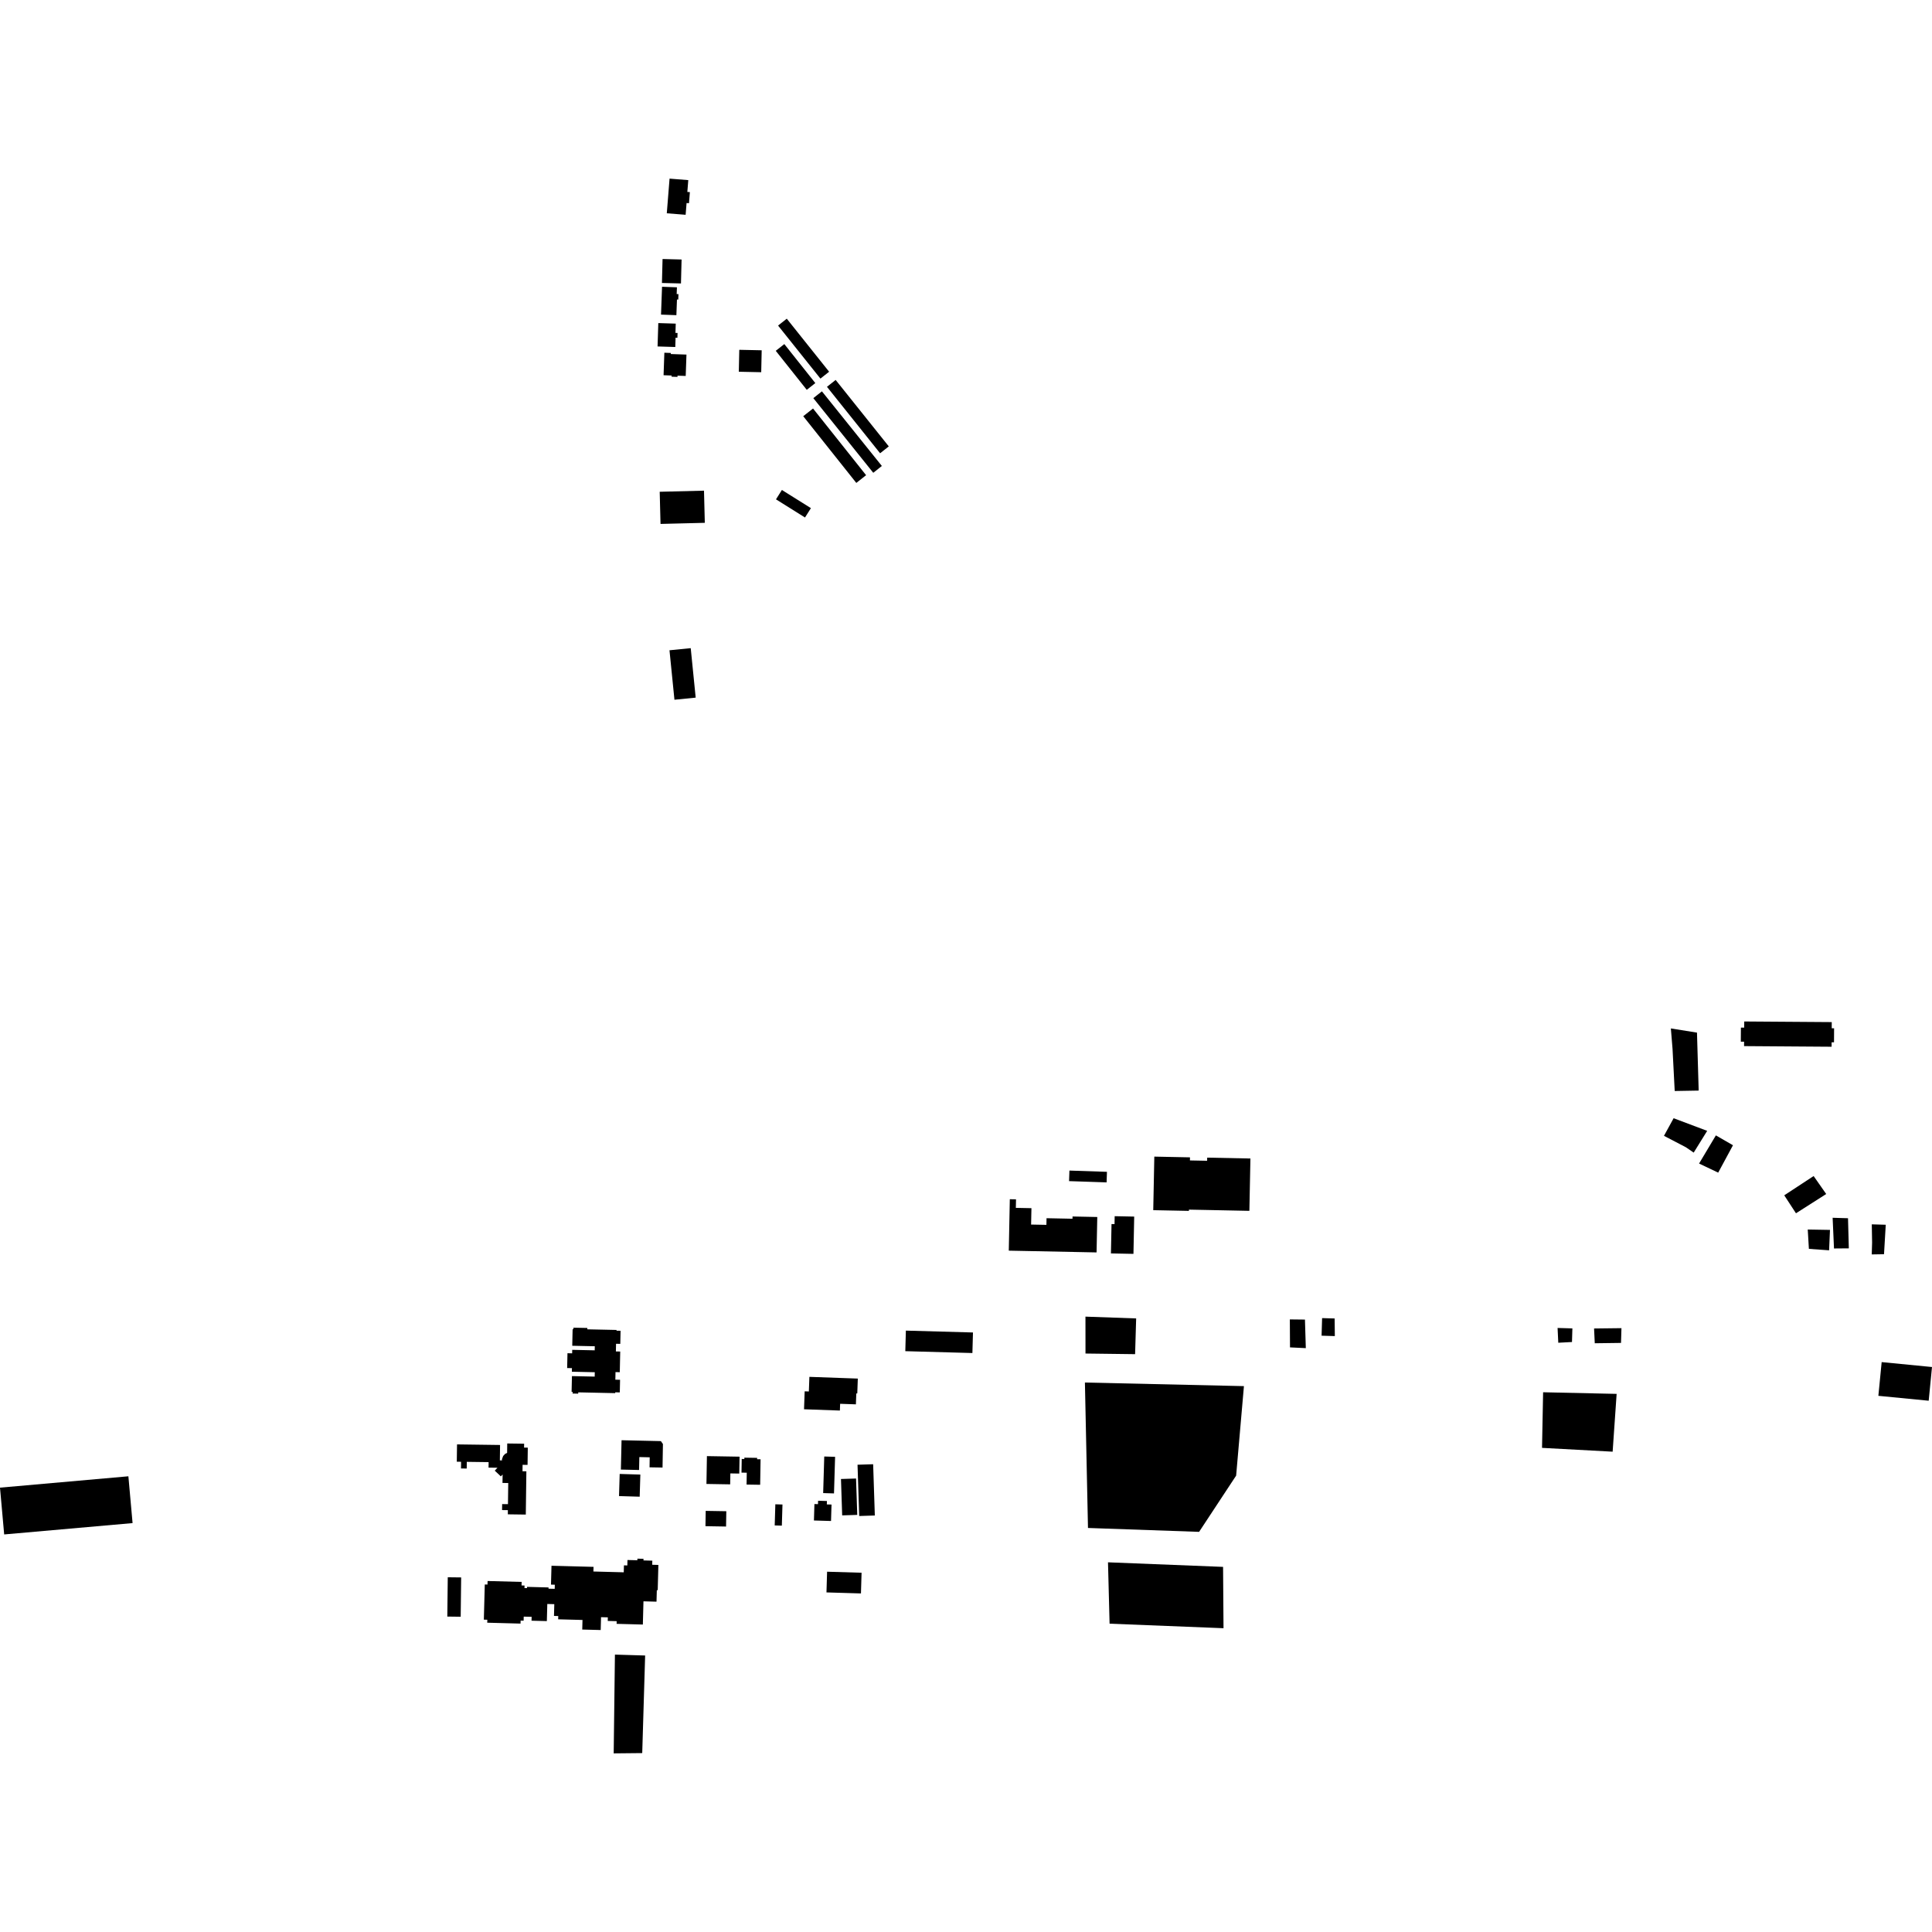<?xml version="1.0" encoding="utf-8" standalone="no"?>
<!DOCTYPE svg PUBLIC "-//W3C//DTD SVG 1.1//EN"
  "http://www.w3.org/Graphics/SVG/1.1/DTD/svg11.dtd">
<!-- Created with matplotlib (https://matplotlib.org/) -->
<svg height="288pt" version="1.1" viewBox="0 0 288 288" width="288pt" xmlns="http://www.w3.org/2000/svg" xmlns:xlink="http://www.w3.org/1999/xlink">
 <defs>
  <style type="text/css">
*{stroke-linecap:butt;stroke-linejoin:round;}
  </style>
 </defs>
 <g id="figure_1">
  <g id="patch_1">
   <path d="M 0 288 
L 288 288 
L 288 0 
L 0 0 
z
" style="fill:none;opacity:0;"/>
  </g>
  <g id="axes_1">
   <g id="PatchCollection_1">
    <path clip-path="url(#pa87bb4ad2b)" d="M 280.497 203.046 
L 286.954 203.677 
L 288 203.779 
L 287.507 208.804 
L 280.005 208.073 
L 280.497 203.046 
"/>
    <path clip-path="url(#pa87bb4ad2b)" d="M 159.417 174.494 
L 165.012 174.682 
L 164.959 176.256 
L 159.363 176.068 
L 159.417 174.494 
"/>
    <path clip-path="url(#pa87bb4ad2b)" d="M 179.953 172.566 
L 186.398 172.696 
L 186.389 173.165 
L 186.243 180.499 
L 179.798 180.368 
L 177.233 180.317 
L 177.229 180.505 
L 171.912 180.398 
L 172.072 172.415 
L 177.39 172.524 
L 177.381 172.983 
L 179.944 173.034 
L 179.953 172.566 
"/>
    <path clip-path="url(#pa87bb4ad2b)" d="M 166.141 182.477 
L 166.164 181.295 
L 169.073 181.355 
L 168.962 186.912 
L 165.605 186.845 
L 165.693 182.467 
L 166.141 182.477 
"/>
    <path clip-path="url(#pa87bb4ad2b)" d="M 151.431 180.054 
L 153.755 180.101 
L 153.705 182.542 
L 155.986 182.587 
L 156.006 181.596 
L 159.874 181.675 
L 159.881 181.34 
L 163.569 181.416 
L 163.464 186.696 
L 159.776 186.621 
L 151.302 186.451 
L 150.378 186.433 
L 150.531 178.765 
L 151.456 178.783 
L 151.431 180.054 
"/>
    <path clip-path="url(#pa87bb4ad2b)" d="M 125.237 209.261 
L 125.2 210.269 
L 119.855 210.077 
L 119.951 207.402 
L 120.575 207.425 
L 120.654 205.245 
L 127.872 205.503 
L 127.793 207.723 
L 127.646 207.718 
L 127.588 209.344 
L 125.237 209.261 
"/>
    <path clip-path="url(#pa87bb4ad2b)" d="M 135.037 198.352 
L 145.039 198.63 
L 144.954 201.694 
L 134.952 201.417 
L 135.037 198.352 
"/>
    <path clip-path="url(#pa87bb4ad2b)" d="M 123.201 237.378 
L 123.293 234.292 
L 128.433 234.445 
L 128.341 237.531 
L 123.201 237.378 
"/>
    <path clip-path="url(#pa87bb4ad2b)" d="M 127.83 218.345 
L 130.159 218.27 
L 130.409 225.913 
L 128.08 225.988 
L 127.83 218.345 
"/>
    <path clip-path="url(#pa87bb4ad2b)" d="M 125.363 220.472 
L 127.61 220.4 
L 127.789 225.822 
L 125.542 225.895 
L 125.363 220.472 
"/>
    <path clip-path="url(#pa87bb4ad2b)" d="M 121.936 224.221 
L 121.951 223.714 
L 123.268 223.753 
L 123.253 224.26 
L 123.953 224.281 
L 123.88 226.733 
L 121.332 226.657 
L 121.405 224.205 
L 121.936 224.221 
"/>
    <path clip-path="url(#pa87bb4ad2b)" d="M 122.87 217.118 
L 124.486 217.166 
L 124.323 222.62 
L 122.708 222.572 
L 122.87 217.118 
"/>
    <path clip-path="url(#pa87bb4ad2b)" d="M 115.485 227.394 
L 115.579 224.242 
L 116.642 224.274 
L 116.548 227.425 
L 115.485 227.394 
"/>
    <path clip-path="url(#pa87bb4ad2b)" d="M 92.376 219.719 
L 95.456 219.811 
L 95.357 223.11 
L 92.277 223.018 
L 92.376 219.719 
"/>
    <path clip-path="url(#pa87bb4ad2b)" d="M 98.516 214.825 
L 98.822 215.257 
L 98.763 218.764 
L 96.827 218.731 
L 96.851 217.239 
L 95.307 217.202 
L 95.264 219.129 
L 92.554 219.067 
L 92.63 215.719 
L 92.654 214.692 
L 98.516 214.825 
"/>
    <path clip-path="url(#pa87bb4ad2b)" d="M 108.232 227.558 
L 105.161 227.506 
L 105.199 225.224 
L 108.27 225.275 
L 108.232 227.558 
"/>
    <path clip-path="url(#pa87bb4ad2b)" d="M 110.962 217.291 
L 112.866 217.323 
L 112.862 217.525 
L 113.378 217.533 
L 113.316 221.334 
L 111.29 221.301 
L 111.318 219.535 
L 110.534 219.521 
L 110.568 217.485 
L 110.959 217.493 
L 110.962 217.291 
"/>
    <path clip-path="url(#pa87bb4ad2b)" d="M 105.337 219.58 
L 105.379 217.061 
L 110.244 217.143 
L 110.202 219.661 
L 108.873 219.639 
L 108.845 221.27 
L 105.309 221.21 
L 105.337 219.58 
"/>
    <path clip-path="url(#pa87bb4ad2b)" d="M 72.67 236.205 
L 72.684 235.679 
L 77.76 235.813 
L 77.746 236.339 
L 78.194 236.353 
L 78.183 236.727 
L 78.562 236.737 
L 78.567 236.552 
L 81.769 236.638 
L 81.764 236.823 
L 82.689 236.846 
L 82.706 236.23 
L 82.135 236.215 
L 82.21 233.403 
L 88.477 233.569 
L 88.458 234.261 
L 92.982 234.381 
L 93.01 233.345 
L 93.515 233.359 
L 93.536 232.548 
L 95.011 232.586 
L 95.016 232.346 
L 95.927 232.37 
L 95.922 232.61 
L 97.241 232.645 
L 97.224 233.256 
L 98.144 233.282 
L 98.138 233.479 
L 98.044 237.05 
L 97.911 237.046 
L 97.865 238.759 
L 95.92 238.706 
L 95.829 242.167 
L 91.916 242.063 
L 91.926 241.666 
L 90.594 241.63 
L 90.609 241.096 
L 89.597 241.07 
L 89.546 242.986 
L 86.795 242.914 
L 86.831 241.485 
L 83.205 241.388 
L 83.218 240.9 
L 82.582 240.883 
L 82.628 239.13 
L 81.585 239.102 
L 81.518 241.655 
L 79.234 241.594 
L 79.25 241.018 
L 78.07 240.987 
L 78.055 241.594 
L 77.607 241.582 
L 77.595 242.026 
L 72.633 241.893 
L 72.645 241.451 
L 72.126 241.438 
L 72.265 236.195 
L 72.67 236.205 
"/>
    <path clip-path="url(#pa87bb4ad2b)" d="M 66.748 235.121 
L 68.744 235.144 
L 68.675 241.004 
L 66.679 240.979 
L 66.748 235.121 
"/>
    <path clip-path="url(#pa87bb4ad2b)" d="M 74.855 224.212 
L 75.721 224.222 
L 75.763 221.072 
L 74.906 221.059 
L 74.923 219.801 
L 74.659 220.08 
L 73.75 219.226 
L 74.159 218.794 
L 72.828 218.776 
L 72.838 217.957 
L 69.584 217.914 
L 69.572 218.911 
L 68.721 218.901 
L 68.733 217.904 
L 68.093 217.894 
L 68.128 215.314 
L 74.544 215.4 
L 74.514 217.694 
L 74.837 217.698 
L 74.825 217.526 
L 75.005 217.042 
L 75.297 216.727 
L 75.595 216.577 
L 75.613 215.178 
L 78.132 215.211 
L 78.124 215.791 
L 78.677 215.798 
L 78.643 218.369 
L 78.028 218.36 
L 77.901 218.36 
L 77.889 219.317 
L 78.465 219.325 
L 78.38 225.774 
L 75.701 225.738 
L 75.71 225.114 
L 74.842 225.103 
L 74.855 224.212 
"/>
    <path clip-path="url(#pa87bb4ad2b)" d="M 88.665 200.684 
L 85.304 200.611 
L 85.359 198.145 
L 85.481 198.148 
L 85.485 197.914 
L 87.553 197.959 
L 87.55 198.16 
L 91.906 198.254 
L 91.904 198.363 
L 92.508 198.376 
L 92.465 200.327 
L 91.833 200.314 
L 91.809 201.457 
L 92.455 201.47 
L 92.39 204.551 
L 91.753 204.536 
L 91.729 205.667 
L 92.432 205.683 
L 92.392 207.563 
L 91.709 207.548 
L 91.707 207.673 
L 86.198 207.555 
L 86.194 207.751 
L 85.356 207.731 
L 85.362 207.482 
L 85.207 207.479 
L 85.259 205.134 
L 88.649 205.208 
L 88.662 204.555 
L 85.247 204.48 
L 85.258 203.946 
L 84.544 203.931 
L 84.593 201.722 
L 85.288 201.739 
L 85.299 201.218 
L 88.652 201.291 
L 88.665 200.684 
"/>
    <path clip-path="url(#pa87bb4ad2b)" d="M 260.003 153.189 
L 260.01 152.27 
L 273.057 152.363 
L 273.051 153.281 
L 273.406 153.284 
L 273.393 155.377 
L 273.037 155.374 
L 273.031 156.035 
L 259.984 155.942 
L 259.988 155.281 
L 259.5 155.278 
L 259.515 153.186 
L 260.003 153.189 
"/>
    <path clip-path="url(#pa87bb4ad2b)" d="M -0 221.762 
L 19.138 220.068 
L 19.762 227.045 
L 0.623 228.736 
L -0 221.762 
"/>
    <path clip-path="url(#pa87bb4ad2b)" d="M 99.81 26.628 
L 99.398 31.795 
L 102.206 32.018 
L 102.347 30.265 
L 102.707 30.293 
L 102.839 28.64 
L 102.461 28.61 
L 102.601 26.85 
L 99.81 26.628 
"/>
    <path clip-path="url(#pa87bb4ad2b)" d="M 98.766 38.611 
L 98.675 42.183 
L 101.511 42.254 
L 101.602 38.684 
L 98.766 38.611 
"/>
    <path clip-path="url(#pa87bb4ad2b)" d="M 98.69 42.747 
L 98.538 46.897 
L 100.828 46.983 
L 100.914 44.649 
L 101.107 44.656 
L 101.137 43.846 
L 100.871 43.836 
L 100.908 42.828 
L 98.69 42.747 
"/>
    <path clip-path="url(#pa87bb4ad2b)" d="M 98.132 48.162 
L 98.022 51.645 
L 100.663 51.727 
L 100.706 50.341 
L 100.98 50.349 
L 101.001 49.633 
L 100.689 49.624 
L 100.732 48.243 
L 98.132 48.162 
"/>
    <path clip-path="url(#pa87bb4ad2b)" d="M 99.035 52.58 
L 98.917 55.934 
L 100.119 55.978 
L 100.112 56.153 
L 100.988 56.185 
L 100.993 56 
L 102.218 56.043 
L 102.329 52.857 
L 99.996 52.776 
L 100.002 52.615 
L 99.035 52.58 
"/>
    <path clip-path="url(#pa87bb4ad2b)" d="M 110.203 52.145 
L 110.134 55.414 
L 113.474 55.485 
L 113.544 52.216 
L 110.203 52.145 
"/>
    <path clip-path="url(#pa87bb4ad2b)" d="M 115.641 52.296 
L 120.263 58.111 
L 121.539 57.106 
L 116.917 51.292 
L 115.641 52.296 
"/>
    <path clip-path="url(#pa87bb4ad2b)" d="M 115.986 48.533 
L 122.299 56.437 
L 123.595 55.413 
L 117.283 47.507 
L 115.986 48.533 
"/>
    <path clip-path="url(#pa87bb4ad2b)" d="M 123.275 57.663 
L 131.196 67.569 
L 132.491 66.543 
L 124.568 56.637 
L 123.275 57.663 
"/>
    <path clip-path="url(#pa87bb4ad2b)" d="M 121.242 59.352 
L 130.177 70.479 
L 131.457 69.461 
L 122.521 58.335 
L 121.242 59.352 
"/>
    <path clip-path="url(#pa87bb4ad2b)" d="M 119.738 62.044 
L 127.649 71.988 
L 129.108 70.836 
L 121.197 60.894 
L 119.738 62.044 
"/>
    <path clip-path="url(#pa87bb4ad2b)" d="M 116.556 73.04 
L 115.675 74.436 
L 120 77.143 
L 120.882 75.747 
L 116.556 73.04 
"/>
    <path clip-path="url(#pa87bb4ad2b)" d="M 98.341 73.307 
L 98.463 78.1 
L 105.065 77.936 
L 104.944 73.143 
L 98.341 73.307 
"/>
    <path clip-path="url(#pa87bb4ad2b)" d="M 99.799 96.935 
L 100.539 104.309 
L 103.705 103.994 
L 102.965 96.62 
L 99.799 96.935 
"/>
    <path clip-path="url(#pa87bb4ad2b)" d="M 249.073 153.307 
L 252.966 153.93 
L 253.219 162.571 
L 249.646 162.634 
L 249.323 156.361 
L 249.073 153.307 
"/>
    <path clip-path="url(#pa87bb4ad2b)" d="M 248.045 169.315 
L 249.483 166.692 
L 254.486 168.575 
L 252.476 171.817 
L 251.31 171.019 
L 248.045 169.315 
"/>
    <path clip-path="url(#pa87bb4ad2b)" d="M 255.783 169.25 
L 258.332 170.721 
L 256.128 174.803 
L 253.277 173.447 
L 255.783 169.25 
"/>
    <path clip-path="url(#pa87bb4ad2b)" d="M 265.975 178.184 
L 270.354 175.311 
L 272.229 177.99 
L 267.723 180.862 
L 265.975 178.184 
"/>
    <path clip-path="url(#pa87bb4ad2b)" d="M 269.478 183.284 
L 272.792 183.34 
L 272.661 186.383 
L 269.648 186.166 
L 269.478 183.284 
"/>
    <path clip-path="url(#pa87bb4ad2b)" d="M 273.187 181.532 
L 275.48 181.6 
L 275.601 186.09 
L 273.391 186.108 
L 273.187 181.532 
"/>
    <path clip-path="url(#pa87bb4ad2b)" d="M 279.024 182.509 
L 281.106 182.571 
L 280.847 186.964 
L 279.018 186.995 
L 279.071 185.218 
L 279.024 182.509 
"/>
    <path clip-path="url(#pa87bb4ad2b)" d="M 237.625 198.034 
L 241.707 197.986 
L 241.642 200.185 
L 237.729 200.238 
L 237.625 198.034 
"/>
    <path clip-path="url(#pa87bb4ad2b)" d="M 232.186 197.957 
L 234.393 198.022 
L 234.333 200.052 
L 232.29 200.16 
L 232.186 197.957 
"/>
    <path clip-path="url(#pa87bb4ad2b)" d="M 230.029 207.542 
L 240.989 207.784 
L 240.393 216.4 
L 229.867 215.831 
L 230.029 207.542 
"/>
    <path clip-path="url(#pa87bb4ad2b)" d="M 165.167 232.891 
L 165.403 242.039 
L 182.388 242.715 
L 182.321 233.572 
L 165.167 232.891 
"/>
    <path clip-path="url(#pa87bb4ad2b)" d="M 161.726 206.091 
L 185.431 206.628 
L 184.269 219.967 
L 178.747 228.351 
L 162.184 227.771 
L 161.726 206.091 
"/>
    <path clip-path="url(#pa87bb4ad2b)" d="M 197.084 196.488 
L 198.953 196.543 
L 198.981 199.168 
L 197.006 199.109 
L 197.084 196.488 
"/>
    <path clip-path="url(#pa87bb4ad2b)" d="M 192.274 196.683 
L 194.527 196.708 
L 194.656 200.965 
L 192.299 200.852 
L 192.274 196.683 
"/>
    <path clip-path="url(#pa87bb4ad2b)" d="M 161.807 196.268 
L 169.365 196.536 
L 169.207 201.863 
L 161.813 201.769 
L 161.807 196.268 
"/>
    <path clip-path="url(#pa87bb4ad2b)" d="M 91.666 246.649 
L 96.17 246.784 
L 95.736 261.33 
L 91.482 261.372 
L 91.666 246.649 
"/>
   </g>
  </g>
 </g>
 <defs>
  <clipPath id="pa87bb4ad2b">
   <rect height="234.744" width="288" x="0" y="26.628"/>
  </clipPath>
 </defs>
</svg>
